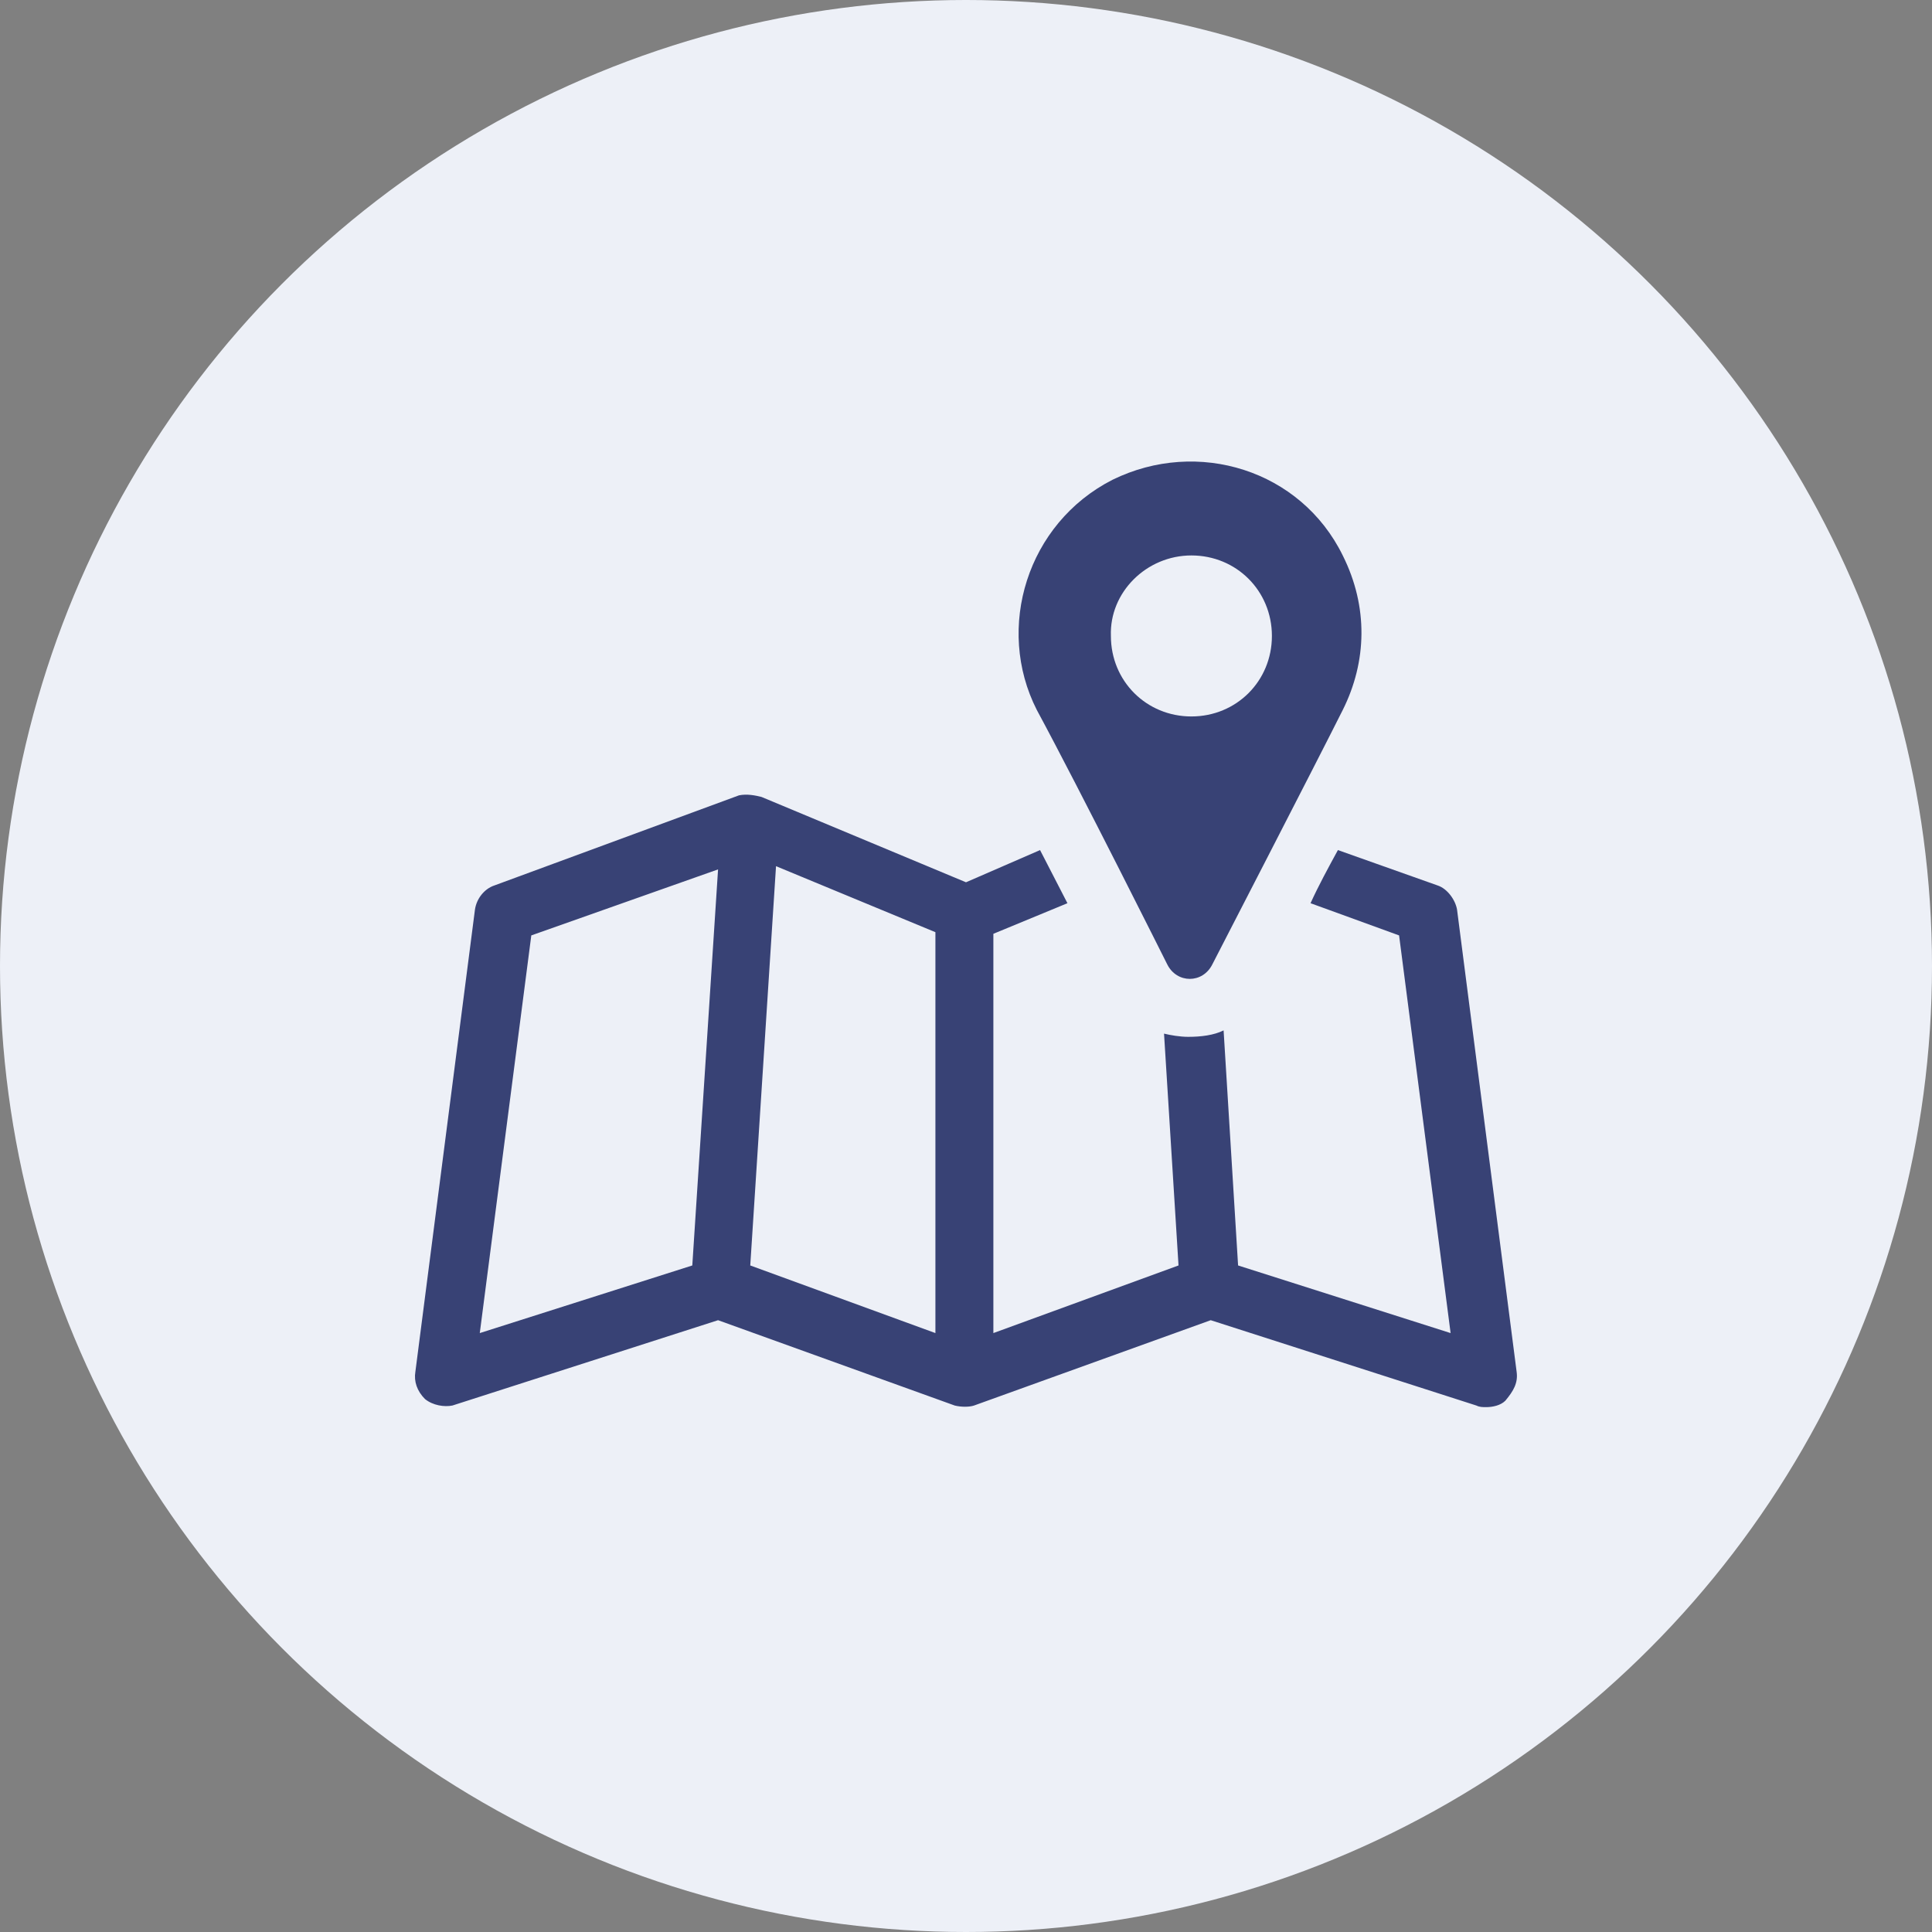 <?xml version="1.0" encoding="UTF-8"?> <svg xmlns="http://www.w3.org/2000/svg" xmlns:xlink="http://www.w3.org/1999/xlink" version="1.1" id="Layer_1" x="0px" y="0px" viewBox="0 0 120 120" style="enable-background:new 0 0 120 120;" xml:space="preserve"><rect x="0" y="0" width="120" height="120" fill="#808080" stroke="none"/> <style type="text/css"> .st0{fill:#EDF0F7;} .st1{fill:#384275;} </style> <circle class="st0" cx="60" cy="60" r="60"></circle> <path class="st1" d="M94.2,85.2l-3.7-28.7c-0.1-0.6-0.6-1.3-1.2-1.5l-6.2-2.2c-0.6,1.1-1.2,2.2-1.7,3.3l5.5,2l3.2,24.7l-13.2-4.2 L76,64c-0.6,0.3-1.4,0.4-2.2,0.4c-0.5,0-1.1-0.1-1.5-0.2l0.9,14.4l-11.5,4.2V58l4.6-1.9l-1.7-3.3L60,54.8l-12.7-5.3 c-0.4-0.1-0.9-0.2-1.4-0.1L30.7,55c-0.6,0.2-1.1,0.8-1.2,1.5l-3.7,28.7c-0.1,0.6,0.1,1.2,0.6,1.7c0.5,0.4,1.2,0.5,1.7,0.4l16.5-5.3 l14.7,5.3c0.4,0.1,0.9,0.1,1.2,0l14.7-5.3l16.5,5.3c0.2,0.1,0.4,0.1,0.6,0.1c0.4,0,0.9-0.1,1.2-0.4C94,86.4,94.3,85.9,94.2,85.2z M43,78.6l-13.2,4.2L33,58.1L44.6,54L43,78.6z M58.1,82.8l-11.5-4.2l1.6-24.8l9.9,4.1V82.8z"></path> <path class="st1" d="M72.5,59.9c0.6,1.2,2.2,1.2,2.8,0c0,0,6.6-12.8,8.1-15.8c1.5-3,1.6-6.4,0-9.6c-2.6-5.3-9-7.3-14.3-4.7 c-5.3,2.7-7.3,9.2-4.7,14.3C67.1,49.1,72.5,59.9,72.5,59.9z M74,34.5c2.8,0,5,2.2,5,5c0,2.8-2.2,5-5,5c-2.8,0-5-2.2-5-5 C68.9,36.8,71.2,34.5,74,34.5z"></path> </svg> 